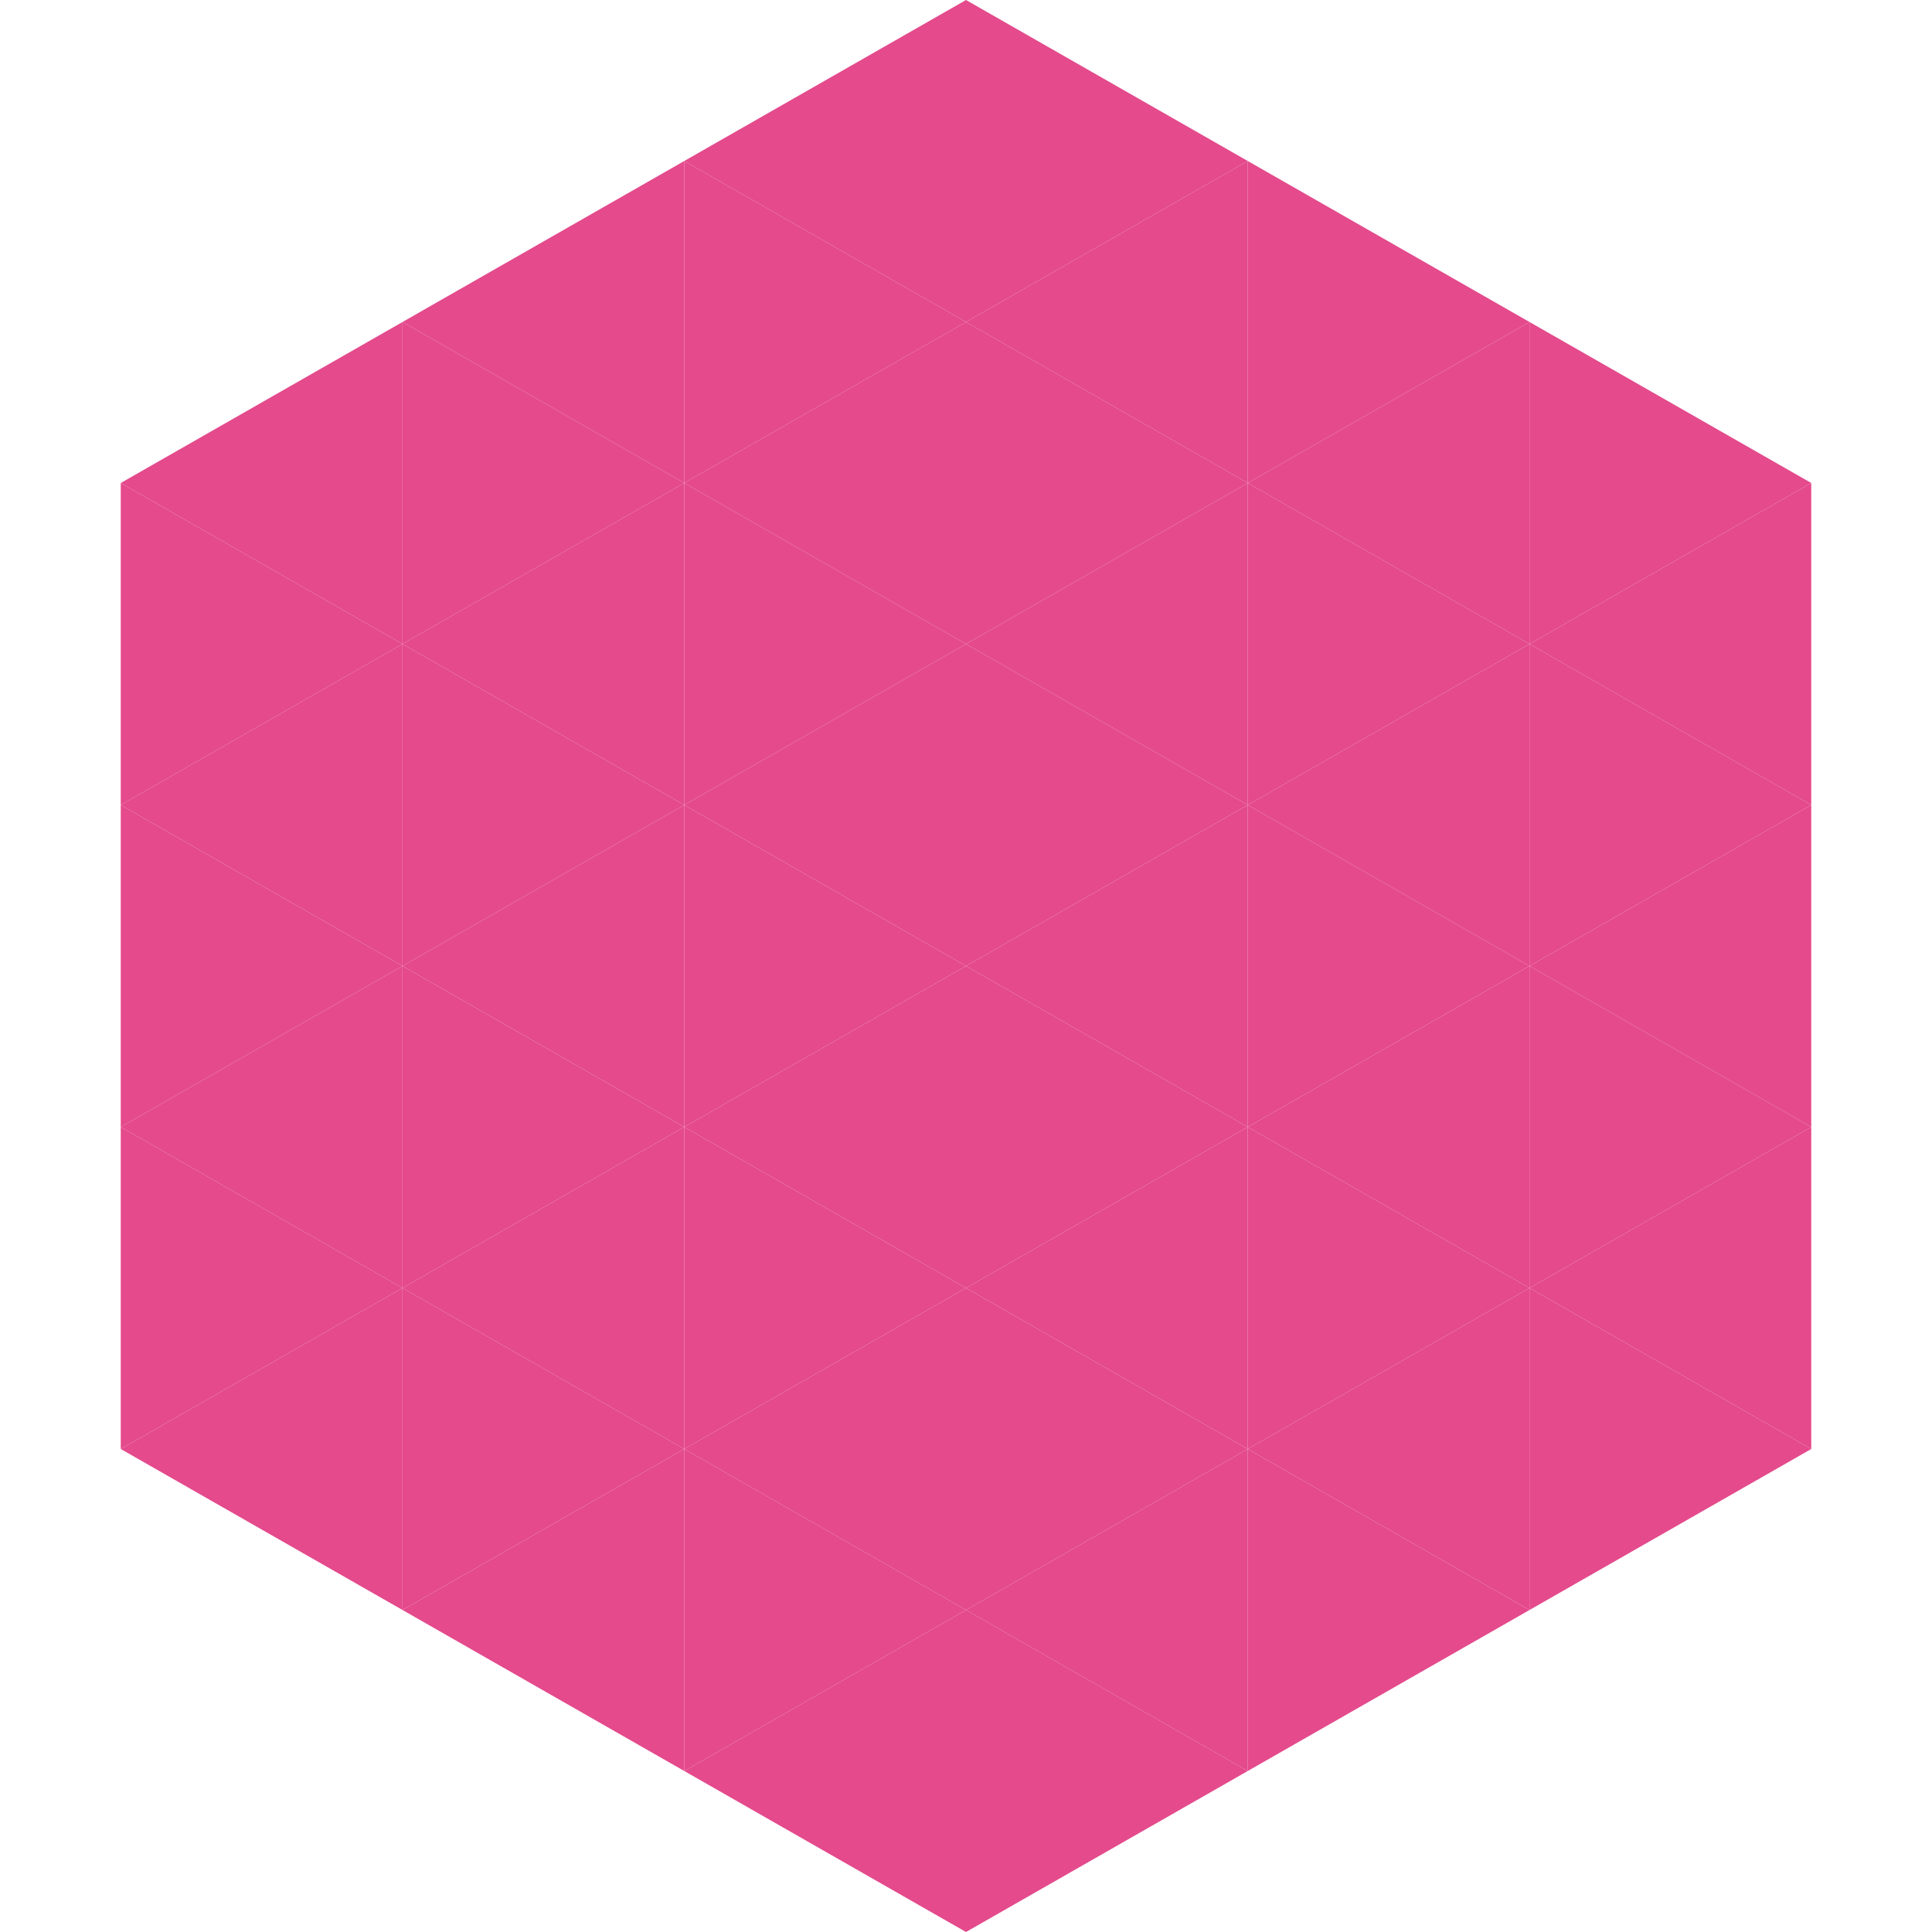 <?xml version="1.0"?>
<!-- Generated by SVGo -->
<svg width="240" height="240"
     xmlns="http://www.w3.org/2000/svg"
     xmlns:xlink="http://www.w3.org/1999/xlink">
<polygon points="50,40 15,60 50,80" style="fill:rgb(228,74,140)" />
<polygon points="190,40 225,60 190,80" style="fill:rgb(228,74,140)" />
<polygon points="15,60 50,80 15,100" style="fill:rgb(228,74,140)" />
<polygon points="225,60 190,80 225,100" style="fill:rgb(228,74,140)" />
<polygon points="50,80 15,100 50,120" style="fill:rgb(228,74,140)" />
<polygon points="190,80 225,100 190,120" style="fill:rgb(228,74,140)" />
<polygon points="15,100 50,120 15,140" style="fill:rgb(228,74,140)" />
<polygon points="225,100 190,120 225,140" style="fill:rgb(228,74,140)" />
<polygon points="50,120 15,140 50,160" style="fill:rgb(228,74,140)" />
<polygon points="190,120 225,140 190,160" style="fill:rgb(228,74,140)" />
<polygon points="15,140 50,160 15,180" style="fill:rgb(228,74,140)" />
<polygon points="225,140 190,160 225,180" style="fill:rgb(228,74,140)" />
<polygon points="50,160 15,180 50,200" style="fill:rgb(228,74,140)" />
<polygon points="190,160 225,180 190,200" style="fill:rgb(228,74,140)" />
<polygon points="15,180 50,200 15,220" style="fill:rgb(255,255,255); fill-opacity:0" />
<polygon points="225,180 190,200 225,220" style="fill:rgb(255,255,255); fill-opacity:0" />
<polygon points="50,0 85,20 50,40" style="fill:rgb(255,255,255); fill-opacity:0" />
<polygon points="190,0 155,20 190,40" style="fill:rgb(255,255,255); fill-opacity:0" />
<polygon points="85,20 50,40 85,60" style="fill:rgb(228,74,140)" />
<polygon points="155,20 190,40 155,60" style="fill:rgb(228,74,140)" />
<polygon points="50,40 85,60 50,80" style="fill:rgb(228,74,140)" />
<polygon points="190,40 155,60 190,80" style="fill:rgb(228,74,140)" />
<polygon points="85,60 50,80 85,100" style="fill:rgb(228,74,140)" />
<polygon points="155,60 190,80 155,100" style="fill:rgb(228,74,140)" />
<polygon points="50,80 85,100 50,120" style="fill:rgb(228,74,140)" />
<polygon points="190,80 155,100 190,120" style="fill:rgb(228,74,140)" />
<polygon points="85,100 50,120 85,140" style="fill:rgb(228,74,140)" />
<polygon points="155,100 190,120 155,140" style="fill:rgb(228,74,140)" />
<polygon points="50,120 85,140 50,160" style="fill:rgb(228,74,140)" />
<polygon points="190,120 155,140 190,160" style="fill:rgb(228,74,140)" />
<polygon points="85,140 50,160 85,180" style="fill:rgb(228,74,140)" />
<polygon points="155,140 190,160 155,180" style="fill:rgb(228,74,140)" />
<polygon points="50,160 85,180 50,200" style="fill:rgb(228,74,140)" />
<polygon points="190,160 155,180 190,200" style="fill:rgb(228,74,140)" />
<polygon points="85,180 50,200 85,220" style="fill:rgb(228,74,140)" />
<polygon points="155,180 190,200 155,220" style="fill:rgb(228,74,140)" />
<polygon points="120,0 85,20 120,40" style="fill:rgb(228,74,140)" />
<polygon points="120,0 155,20 120,40" style="fill:rgb(228,74,140)" />
<polygon points="85,20 120,40 85,60" style="fill:rgb(228,74,140)" />
<polygon points="155,20 120,40 155,60" style="fill:rgb(228,74,140)" />
<polygon points="120,40 85,60 120,80" style="fill:rgb(228,74,140)" />
<polygon points="120,40 155,60 120,80" style="fill:rgb(228,74,140)" />
<polygon points="85,60 120,80 85,100" style="fill:rgb(228,74,140)" />
<polygon points="155,60 120,80 155,100" style="fill:rgb(228,74,140)" />
<polygon points="120,80 85,100 120,120" style="fill:rgb(228,74,140)" />
<polygon points="120,80 155,100 120,120" style="fill:rgb(228,74,140)" />
<polygon points="85,100 120,120 85,140" style="fill:rgb(228,74,140)" />
<polygon points="155,100 120,120 155,140" style="fill:rgb(228,74,140)" />
<polygon points="120,120 85,140 120,160" style="fill:rgb(228,74,140)" />
<polygon points="120,120 155,140 120,160" style="fill:rgb(228,74,140)" />
<polygon points="85,140 120,160 85,180" style="fill:rgb(228,74,140)" />
<polygon points="155,140 120,160 155,180" style="fill:rgb(228,74,140)" />
<polygon points="120,160 85,180 120,200" style="fill:rgb(228,74,140)" />
<polygon points="120,160 155,180 120,200" style="fill:rgb(228,74,140)" />
<polygon points="85,180 120,200 85,220" style="fill:rgb(228,74,140)" />
<polygon points="155,180 120,200 155,220" style="fill:rgb(228,74,140)" />
<polygon points="120,200 85,220 120,240" style="fill:rgb(228,74,140)" />
<polygon points="120,200 155,220 120,240" style="fill:rgb(228,74,140)" />
<polygon points="85,220 120,240 85,260" style="fill:rgb(255,255,255); fill-opacity:0" />
<polygon points="155,220 120,240 155,260" style="fill:rgb(255,255,255); fill-opacity:0" />
</svg>
